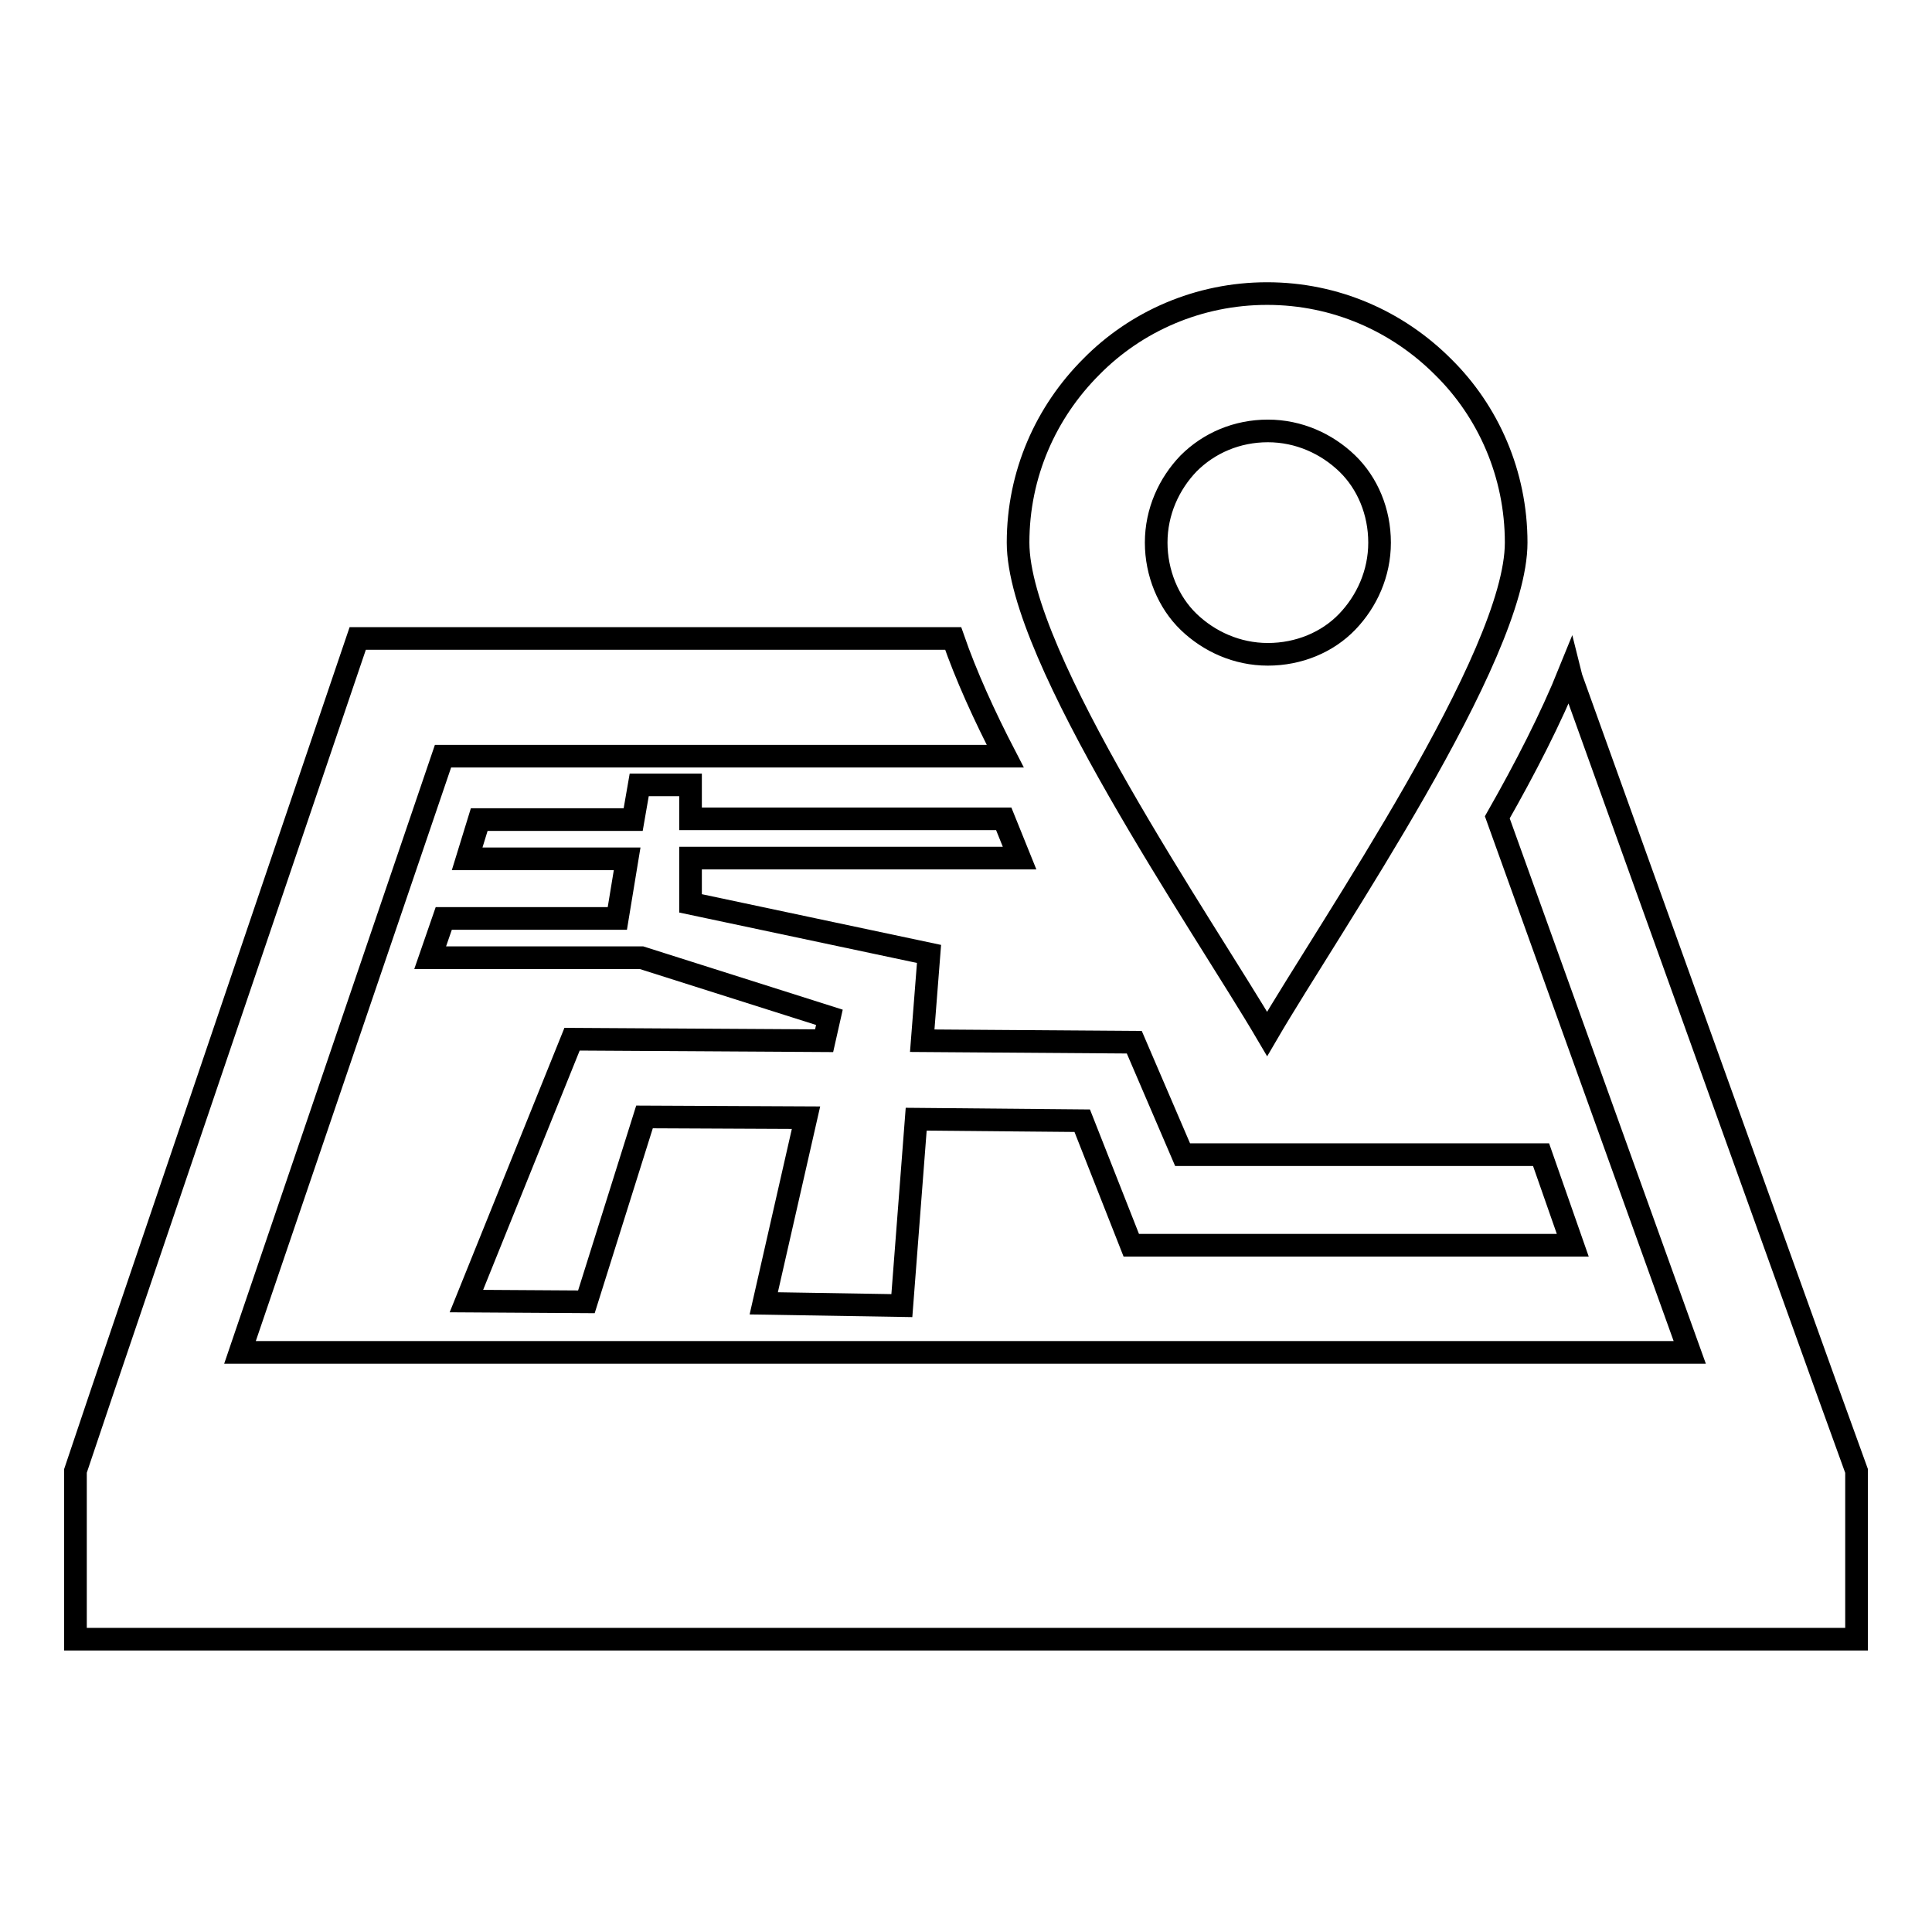<?xml version="1.0" encoding="utf-8"?>
<!-- Svg Vector Icons : http://www.onlinewebfonts.com/icon -->
<!DOCTYPE svg PUBLIC "-//W3C//DTD SVG 1.1//EN" "http://www.w3.org/Graphics/SVG/1.1/DTD/svg11.dtd">
<svg version="1.1" xmlns="http://www.w3.org/2000/svg" xmlns:xlink="http://www.w3.org/1999/xlink" x="0px" y="0px" viewBox="0 0 256 256" enable-background="new 0 0 256 256" xml:space="preserve">
<g><g><path stroke-width="3" fill-opacity="0" stroke="#000000"  d="M242.2,184.4l-34-94.6L208,89c-2.5,6.2-5.9,12.8-9.6,19.3l25.5,70.9H31.8l26.9-79h74.5c-2.8-5.4-5.2-10.7-6.9-15.6H53h-5.6l-1.8,5.3l-32.1,94.6L10,194.9v22.3h236v-22.3L242.2,184.4z"/><path stroke-width="3" fill-opacity="0" stroke="#000000"  d="M119.5,173l1.9-24.7l22,0.2l6.5,16.5h58.5l-4.2-12h-47.5l-6.4-14.9l-28.1-0.2l0.9-11.5l-31.6-6.7v-6h43.6l-2.1-5.2H91.5V104h-6.8l-0.8,4.6H63.5l-1.6,5.2h21.2l-1.3,7.9H58.8l-1.8,5.2H85l24.9,7.9l-0.7,3.1l-33.4-0.2l-14,34.7l15.9,0.1l7.7-24.5l21.4,0.1l-5.6,24.6L119.5,173z"/><path stroke-width="3" fill-opacity="0" stroke="#000000"  d="M200.9,71.9c0-9.1-3.7-17.4-9.7-23.3c-6-6-14.2-9.7-23.3-9.7c-9.1,0-17.4,3.7-23.3,9.7c-6,6-9.7,14.2-9.7,23.3c0,15.2,24.6,50.8,33,65.1C176.3,122.6,200.9,87,200.9,71.9z M153.2,71.9c0-4.1,1.7-7.8,4.3-10.5c2.7-2.7,6.4-4.3,10.5-4.3c4.1,0,7.8,1.7,10.5,4.3s4.3,6.4,4.3,10.5c0,4.1-1.7,7.8-4.3,10.5s-6.4,4.3-10.5,4.3c-4.1,0-7.8-1.7-10.5-4.3S153.2,75.9,153.2,71.9z"/></g></g>
</svg>